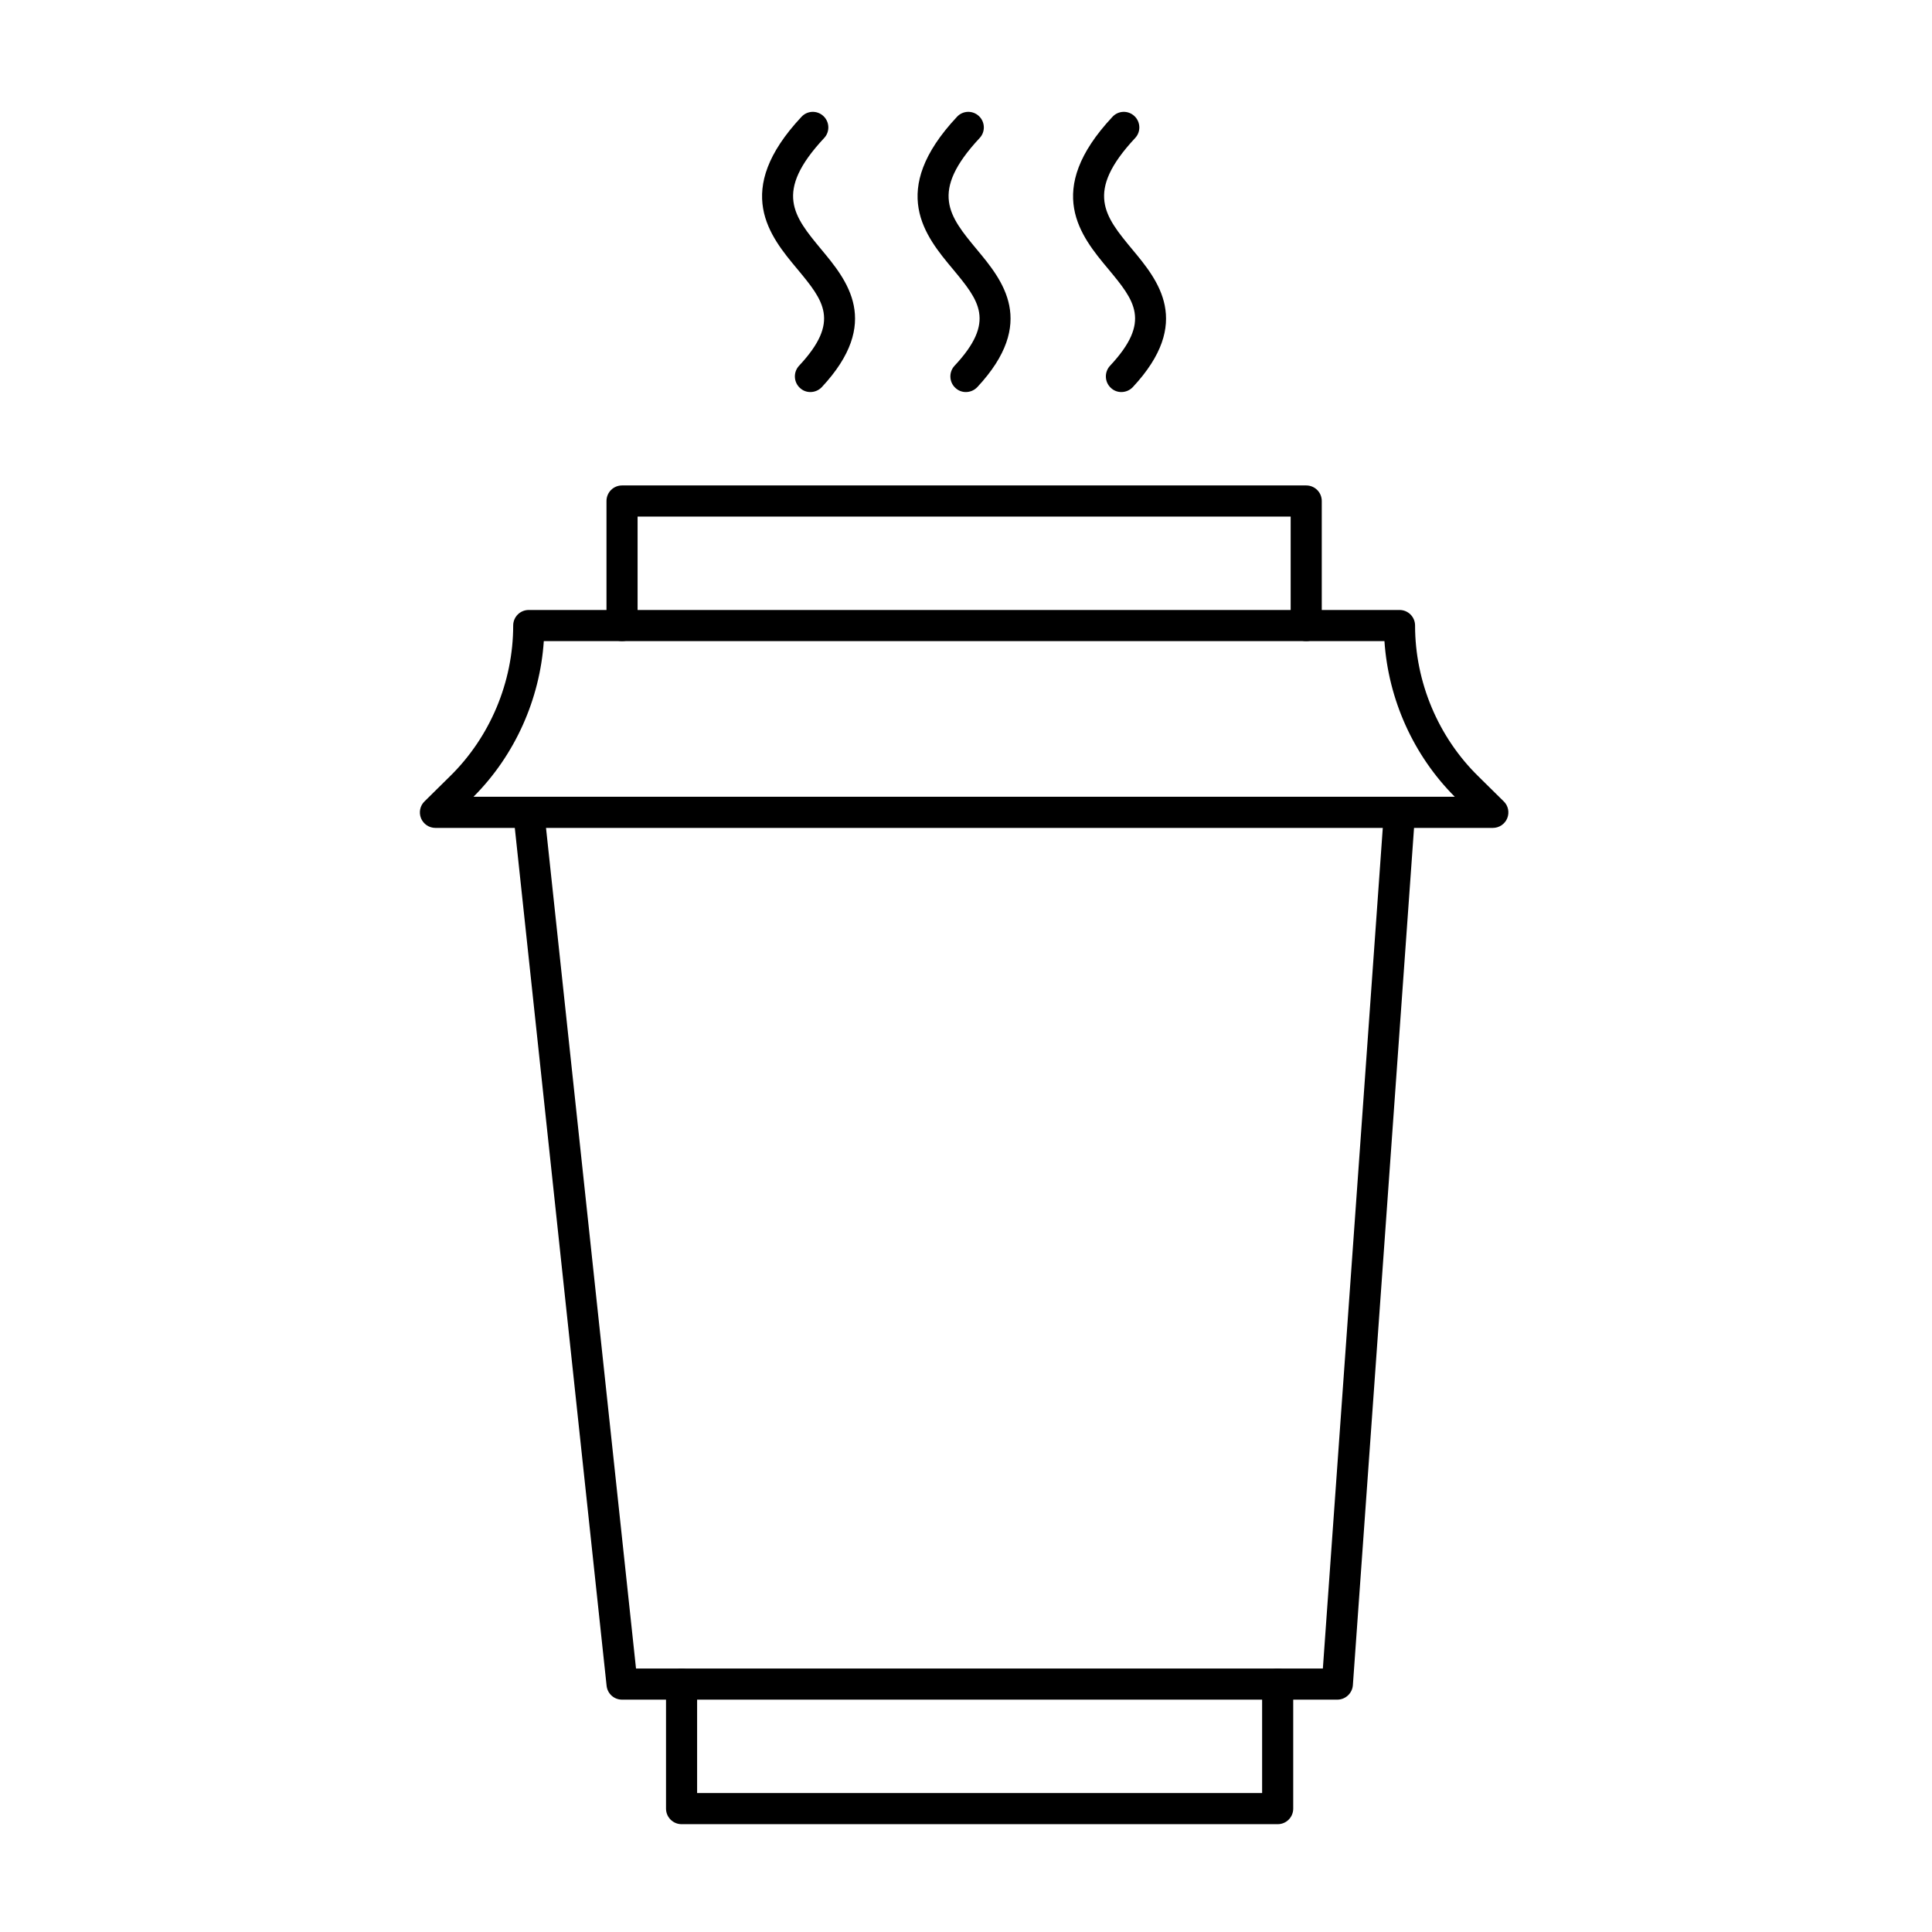 <?xml version="1.0" encoding="UTF-8"?> <svg xmlns="http://www.w3.org/2000/svg" xmlns:xlink="http://www.w3.org/1999/xlink" width="1000" zoomAndPan="magnify" viewBox="0 0 750 750" height="1000" preserveAspectRatio="xMidYMid meet" version="1.0"><defs><clipPath id="a57c05ab78"><path d="M 163.004 236 L 586 236 L 586 322 L 163.004 322 Z M 163.004 236 " clip-rule="nonzero"></path></clipPath><clipPath id="8dda499383"><path d="M 258 647 L 503 647 L 503 708.551 L 258 708.551 Z M 258 647 " clip-rule="nonzero"></path></clipPath></defs><g clip-path="url(#a57c05ab78)"><path fill="#000000" d="M 183.801 309.309 L 564.75 309.309 C 548.668 293.211 538.953 271.492 537.441 248.879 L 211.105 248.879 C 209.594 271.492 199.879 293.211 183.801 309.309 Z M 579.508 321.395 L 169.039 321.395 C 166.586 321.395 164.371 319.93 163.426 317.617 C 162.531 315.352 163.051 312.754 164.84 311.055 L 174.605 301.426 C 190.262 286.129 199.219 264.742 199.219 242.836 C 199.219 239.484 201.91 236.793 205.258 236.793 L 543.293 236.793 C 546.641 236.793 549.328 239.484 549.328 242.836 C 549.328 264.742 558.289 286.129 573.945 301.426 L 583.707 311.055 C 585.5 312.754 586.016 315.352 585.121 317.617 C 584.176 319.93 581.961 321.395 579.508 321.395 " fill-opacity="1" fill-rule="nonzero"></path></g><path fill="#000000" d="M 507.074 248.879 C 503.727 248.879 501.035 246.188 501.035 242.836 L 501.035 200.535 L 247.512 200.535 L 247.512 242.836 C 247.512 246.188 244.824 248.879 241.477 248.879 C 238.125 248.879 235.438 246.188 235.438 242.836 L 235.438 194.492 C 235.438 191.141 238.125 188.449 241.477 188.449 L 507.074 188.449 C 510.422 188.449 513.109 191.141 513.109 194.492 L 513.109 242.836 C 513.109 246.188 510.422 248.879 507.074 248.879 " fill-opacity="1" fill-rule="nonzero"></path><path fill="#000000" d="M 519.145 659.801 L 241.477 659.801 C 238.363 659.801 235.816 657.488 235.484 654.418 L 199.27 316.012 C 198.891 312.66 201.297 309.688 204.598 309.355 C 207.898 308.977 210.914 311.387 211.246 314.691 L 246.898 647.715 L 513.535 647.715 L 537.254 314.926 C 537.539 311.574 540.746 309.121 543.715 309.309 C 547.062 309.543 549.562 312.473 549.328 315.777 L 525.184 654.184 C 524.945 657.344 522.305 659.801 519.145 659.801 " fill-opacity="1" fill-rule="nonzero"></path><g clip-path="url(#8dda499383)"><path fill="#000000" d="M 495.992 708.145 L 264.582 708.145 C 261.281 708.145 258.547 705.453 258.547 702.102 L 258.547 653.758 C 258.547 650.406 261.281 647.715 264.582 647.715 C 267.93 647.715 270.617 650.406 270.617 653.758 L 270.617 696.059 L 489.953 696.059 L 489.953 653.758 C 489.953 650.406 492.641 647.715 495.992 647.715 C 499.34 647.715 502.027 650.406 502.027 653.758 L 502.027 702.102 C 502.027 705.453 499.34 708.145 495.992 708.145 " fill-opacity="1" fill-rule="nonzero"></path></g><path fill="#000000" d="M 374.934 152.191 C 373.473 152.191 372.012 151.672 370.832 150.539 C 368.426 148.273 368.285 144.449 370.547 141.996 C 386.723 124.715 380.027 116.688 369.934 104.508 C 359.23 91.715 344.562 74.105 371.492 45.355 C 373.754 42.898 377.574 42.758 380.027 45.07 C 382.434 47.336 382.574 51.16 380.309 53.57 C 360.691 74.578 368.473 83.879 379.18 96.812 C 389.129 108.758 402.805 125.188 379.367 150.305 C 378.188 151.531 376.586 152.191 374.934 152.191 " fill-opacity="1" fill-rule="nonzero"></path><path fill="#000000" d="M 314.57 152.191 C 313.109 152.191 311.648 151.672 310.469 150.539 C 308.062 148.273 307.922 144.449 310.184 141.996 C 326.359 124.715 319.664 116.688 309.57 104.508 C 298.867 91.715 284.199 74.105 311.129 45.355 C 313.391 42.898 317.211 42.758 319.664 45.07 C 322.07 47.336 322.211 51.16 319.945 53.57 C 300.328 74.578 308.109 83.879 318.816 96.812 C 328.766 108.758 342.441 125.188 319.004 150.305 C 317.824 151.531 316.223 152.191 314.57 152.191 " fill-opacity="1" fill-rule="nonzero"></path><path fill="#000000" d="M 435.297 152.191 C 433.836 152.191 432.375 151.672 431.195 150.539 C 428.789 148.273 428.648 144.449 430.91 141.996 C 447.086 124.715 440.391 116.688 430.297 104.508 C 419.594 91.715 404.926 74.105 431.855 45.355 C 434.117 42.898 437.938 42.758 440.391 45.07 C 442.797 47.336 442.938 51.16 440.672 53.57 C 421.055 74.578 428.836 83.879 439.543 96.812 C 449.492 108.758 463.168 125.188 439.73 150.305 C 438.551 151.531 436.949 152.191 435.297 152.191 " fill-opacity="1" fill-rule="nonzero"></path></svg> 